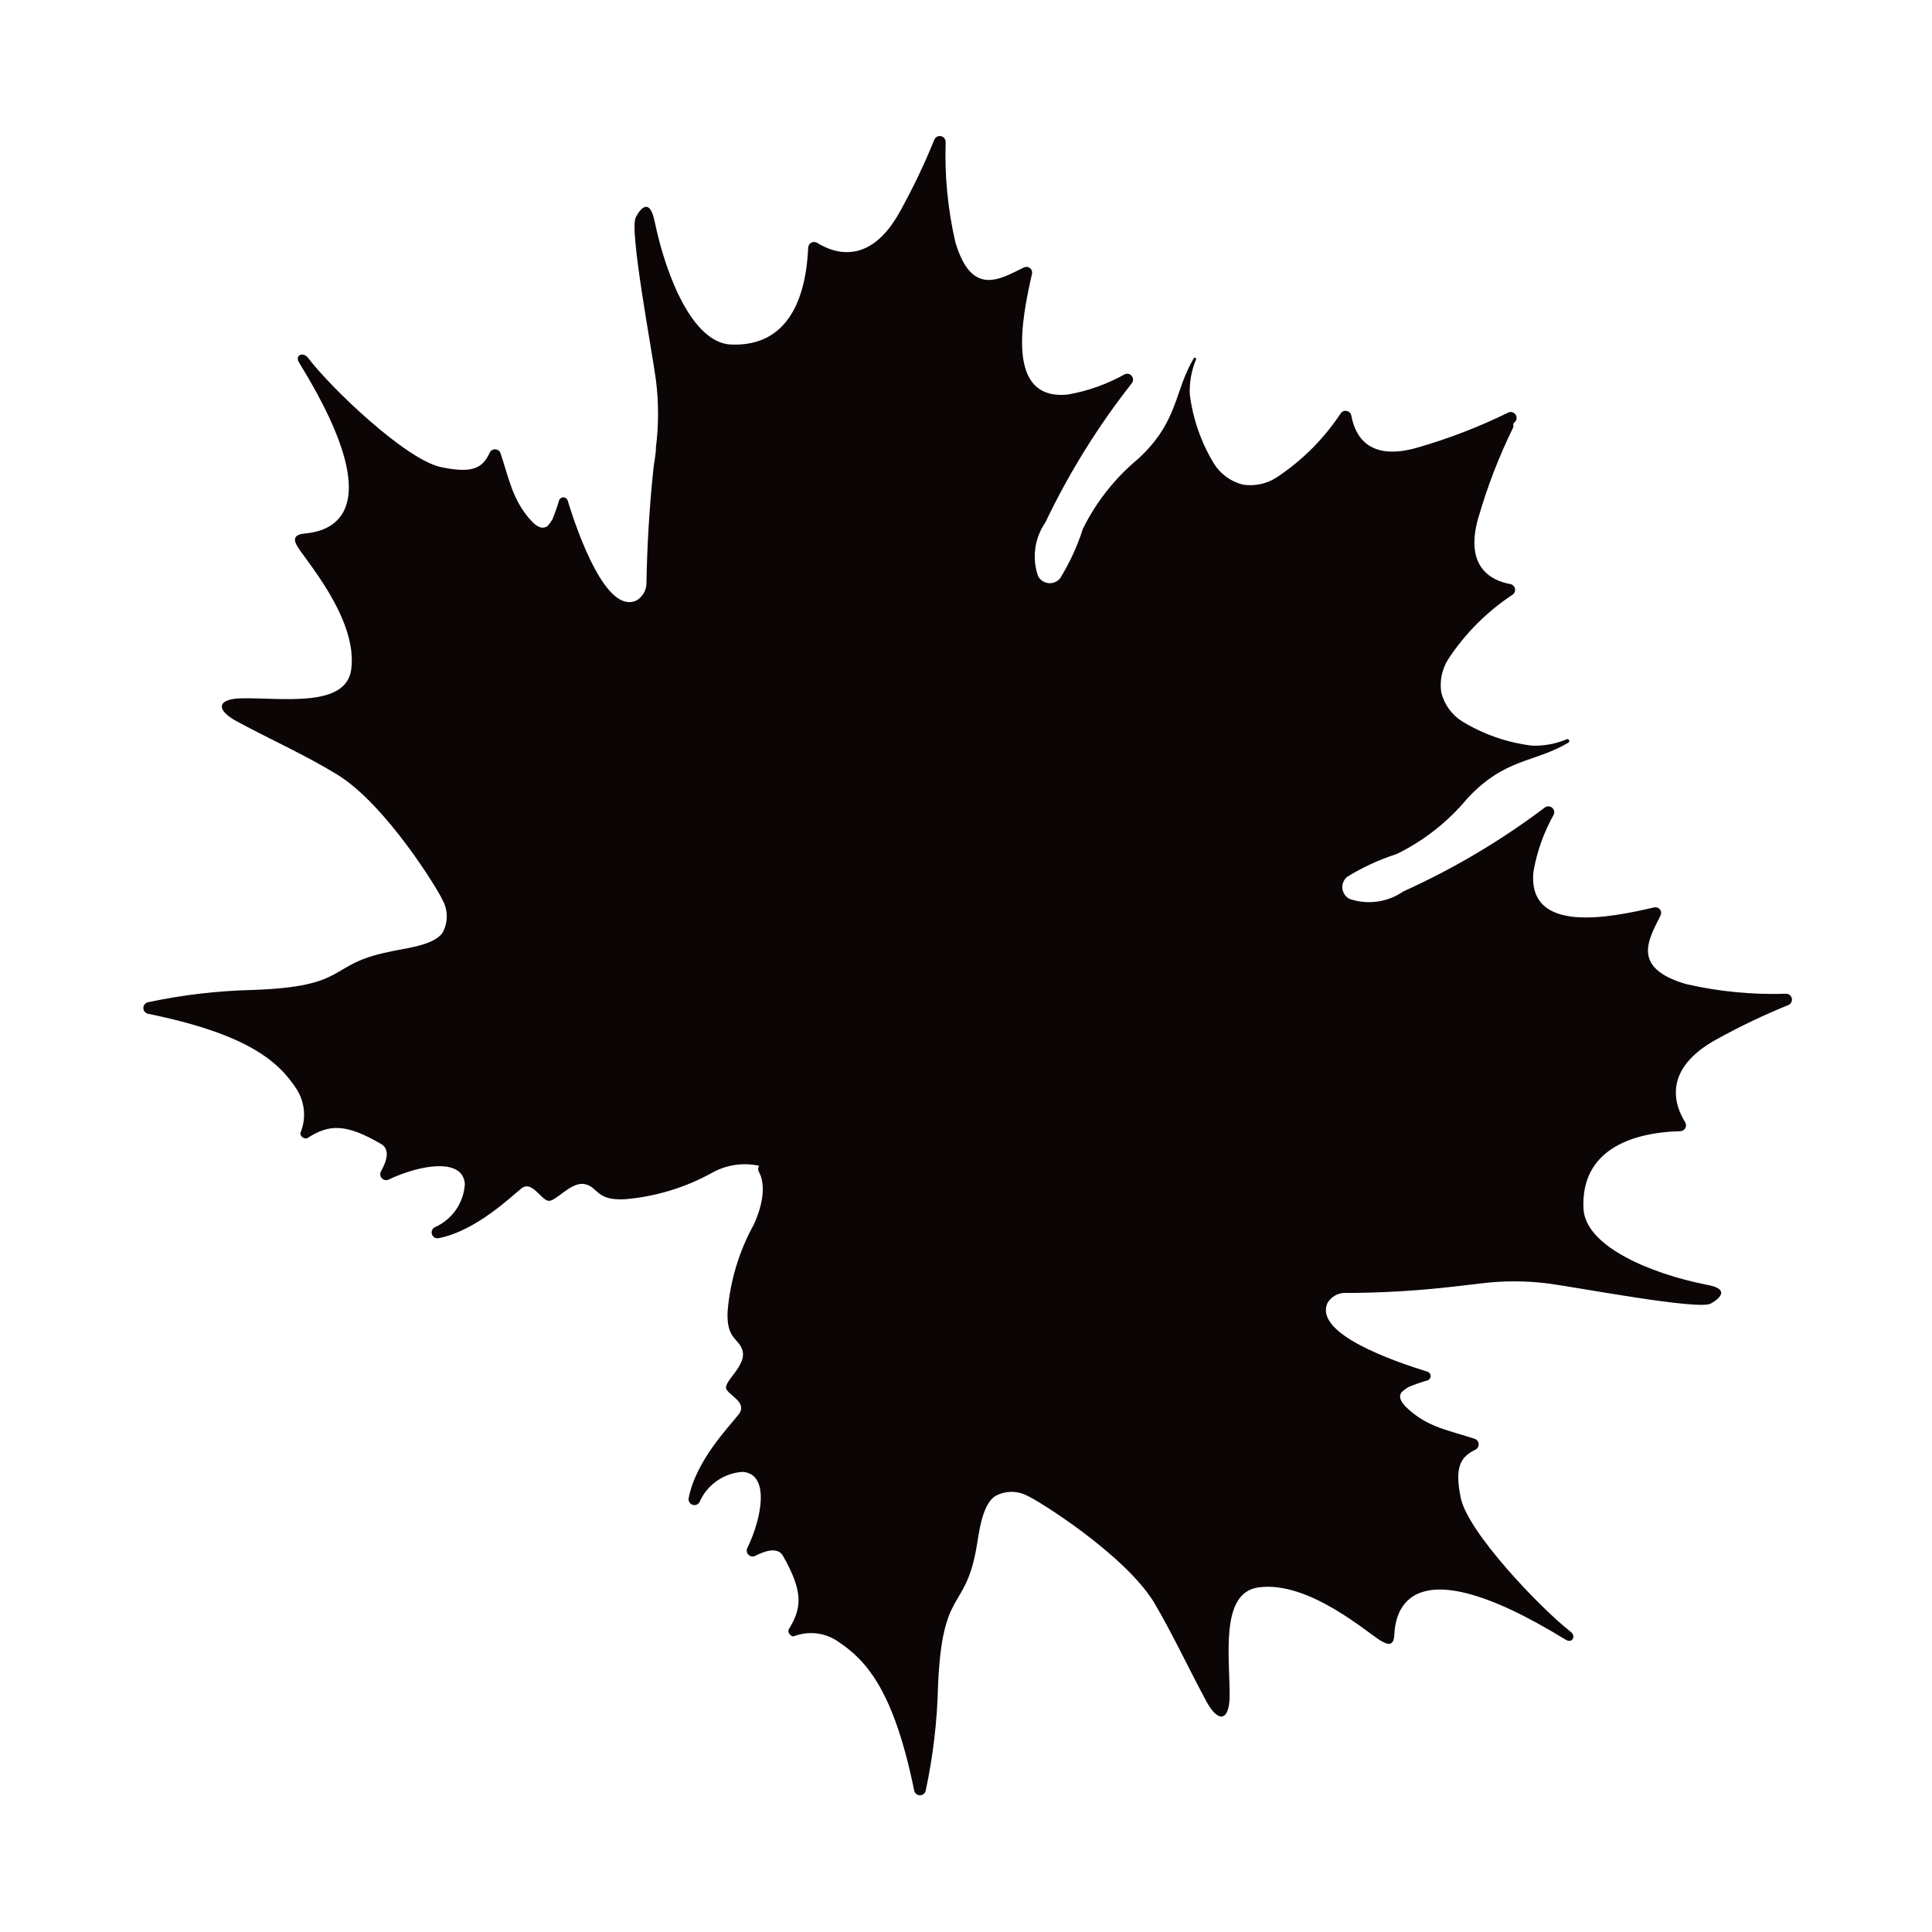 <?xml version="1.0" encoding="UTF-8"?>
<!-- Uploaded to: SVG Repo, www.svgrepo.com, Generator: SVG Repo Mixer Tools -->
<svg width="800px" height="800px" version="1.1" viewBox="144 144 512 512" xmlns="http://www.w3.org/2000/svg">
 <path d="m560.11 576.33c-7.961-6.246-27.004-26.148-28.969-35.266-1.762-8.363 0-10.984 3.777-12.848 0.574-0.246 0.949-0.812 0.949-1.438s-0.375-1.188-0.949-1.434c-6.902-2.316-12.543-3.023-18.035-8.211-2.82-2.672-1.613-3.828-1.461-4.18v-0.004c0.559-0.512 1.168-0.965 1.812-1.359 1.645-0.684 3.328-1.273 5.039-1.766 0.512-0.152 0.863-0.625 0.863-1.156 0-0.535-0.352-1.008-0.863-1.16-8.918-2.769-30.23-10.078-26.449-18.238 0.902-1.531 2.508-2.512 4.281-2.621 10.078 0 20.152-0.605 30.23-1.812l6.047-0.707h-0.004c5.922-0.746 11.914-0.746 17.836 0 7.406 0.957 39.902 7.152 43.125 5.34 0 0 7.055-3.629-1.258-5.039-14.461-2.871-31.992-10.078-32.445-20.152-0.707-15.113 12.043-20.152 25.695-20.504v0.004c0.547-0.027 1.043-0.344 1.301-0.828 0.258-0.484 0.242-1.07-0.043-1.543-2.719-4.332-6.297-13.957 8.312-21.965 6.176-3.422 12.551-6.469 19.094-9.117 0.656-0.312 1.012-1.039 0.855-1.75-0.156-0.707-0.781-1.219-1.508-1.223-8.926 0.297-17.852-0.566-26.551-2.57-14.711-4.332-9.824-11.891-6.75-18.137h-0.004c0.277-0.531 0.219-1.172-0.152-1.641-0.371-0.469-0.98-0.676-1.559-0.527-11.688 2.719-33.656 7.203-31.941-9.523v0.004c0.926-5.309 2.75-10.418 5.391-15.117 0.27-0.656 0.059-1.414-0.508-1.84-0.57-0.426-1.355-0.414-1.91 0.027-11.633 8.773-24.207 16.223-37.484 22.219-4.168 2.887-9.465 3.617-14.258 1.965-1.047-0.551-1.75-1.586-1.871-2.762s0.355-2.332 1.266-3.082c4.121-2.543 8.539-4.574 13.148-6.047 7.199-3.531 13.566-8.547 18.691-14.711 10.078-10.832 17.785-9.422 26.801-14.812h0.004c0.203-0.137 0.277-0.398 0.18-0.621-0.102-0.227-0.348-0.344-0.582-0.285-2.93 1.238-6.094 1.824-9.27 1.711-6.531-0.797-12.82-2.981-18.441-6.398-2.797-1.742-4.805-4.508-5.594-7.707-0.461-3.043 0.184-6.152 1.816-8.766 4.469-6.812 10.281-12.641 17.078-17.129 0.52-0.359 0.773-0.996 0.641-1.613-0.133-0.617-0.625-1.094-1.246-1.211-5.039-0.906-12.141-4.484-8.516-17.383l0.004 0.004c2.371-8.285 5.473-16.344 9.27-24.082 0.113-0.328 0.113-0.684 0-1.008l0.402-0.402c0.59-0.535 0.684-1.426 0.219-2.07-0.465-0.645-1.34-0.84-2.031-0.449-7.742 3.793-15.801 6.894-24.082 9.27-12.949 3.68-16.473-3.375-17.383-8.516-0.113-0.621-0.59-1.109-1.211-1.242-0.617-0.133-1.254 0.117-1.609 0.641-4.492 6.797-10.32 12.609-17.133 17.078-2.609 1.633-5.719 2.273-8.766 1.812-3.199-0.789-5.965-2.793-7.707-5.594-3.418-5.621-5.598-11.906-6.398-18.438-0.109-3.18 0.477-6.34 1.715-9.27-0.074-0.238-0.309-0.391-0.555-0.352-5.391 9.02-4.031 16.828-14.812 26.801-6.133 5.086-11.125 11.402-14.66 18.539-1.477 4.613-3.508 9.027-6.047 13.152-0.75 0.91-1.91 1.383-3.086 1.262-1.172-0.121-2.211-0.82-2.758-1.867-1.652-4.797-0.926-10.09 1.965-14.258 6.242-13.082 13.914-25.434 22.871-36.828 0.445-0.559 0.457-1.344 0.027-1.91-0.426-0.57-1.184-0.777-1.84-0.508-4.695 2.637-9.809 4.461-15.113 5.391-16.676 1.715-12.191-20.152-9.523-31.941 0.148-0.578-0.059-1.191-0.527-1.562-0.469-0.371-1.109-0.43-1.641-0.152-6.246 3.023-13.805 7.961-18.137-6.75-2.004-8.703-2.867-17.629-2.566-26.551-0.008-0.727-0.516-1.355-1.227-1.512-0.711-0.156-1.434 0.199-1.746 0.855-2.652 6.543-5.699 12.922-9.121 19.094-8.012 14.609-17.633 11.035-21.965 8.312-0.473-0.281-1.055-0.297-1.543-0.039-0.484 0.258-0.797 0.75-0.824 1.301-0.605 13.652-5.441 26.348-20.504 25.695-10.078-0.453-17.129-17.984-20.152-32.445-1.664-8.312-5.039-1.258-5.039-1.258-1.812 3.176 4.383 35.719 5.34 43.125v-0.004c0.746 5.922 0.746 11.914 0 17.836 0 1.965-0.504 3.981-0.707 6.047-1.043 10.078-1.645 20.152-1.812 30.23v-0.004c-0.105 1.777-1.09 3.383-2.621 4.285-7.961 3.828-15.516-17.531-18.238-26.449v-0.004c-0.152-0.512-0.621-0.863-1.156-0.863-0.535 0-1.008 0.352-1.16 0.863-0.492 1.715-1.082 3.394-1.762 5.039-0.395 0.648-0.852 1.254-1.363 1.816-0.352 0-1.512 1.359-4.18-1.461-5.039-5.492-5.894-11.133-8.211-18.035v-0.004c-0.246-0.574-0.812-0.945-1.438-0.945s-1.191 0.371-1.438 0.945c-1.812 3.981-4.434 5.543-12.848 3.777-9.371-1.965-29.27-21.059-35.266-28.969-1.359-1.715-3.578-0.656-2.367 1.258 27.004 43.781 4.734 44.941 1.16 45.344-3.578 0.402-1.863 2.871-1.715 3.176 1.664 3.223 16.273 19.297 14.359 32.898-1.461 10.078-18.086 7.406-28.719 7.559-6.75 0-7.457 2.973-1.512 6.144 8.766 4.734 17.938 8.816 26.449 14.008 13.047 7.961 26.953 30.832 27.961 33.25h0.004c1.535 2.723 1.535 6.047 0 8.766-2.418 3.477-10.578 4.133-14.207 5.039-16.523 3.324-10.078 9.168-36.023 10.078-9.367 0.215-18.695 1.312-27.859 3.273-0.688 0.18-1.168 0.801-1.168 1.512 0 0.711 0.48 1.332 1.168 1.512 26.449 5.391 34.762 12.645 39.551 20.152h-0.004c2.106 3.41 2.461 7.621 0.957 11.336-0.352 0.906 1.059 1.965 1.914 1.41 5.644-3.629 10.078-3.828 19.398 1.613 2.367 1.359 1.664 4.281 0 7.254-0.344 0.598-0.25 1.352 0.227 1.852s1.223 0.629 1.84 0.316c7.91-3.777 19.648-5.996 20.152 1.211v-0.004c-0.297 5.047-3.418 9.492-8.062 11.488-0.629 0.391-0.898 1.172-0.645 1.867 0.258 0.695 0.969 1.117 1.703 1.004 10.078-1.965 19.398-11.184 22.066-13.25 2.672-2.066 5.039 2.922 7.004 3.324 1.965 0.402 5.894-5.039 9.574-4.434 3.68 0.605 2.922 4.434 10.68 4.031 8.133-0.664 16.031-3.051 23.176-7.004 3.793-2.129 8.238-2.793 12.492-1.863-0.34 0.52-0.34 1.191 0 1.711 0.906 1.762 2.117 5.996-1.359 13.754-3.953 7.144-6.34 15.043-7.004 23.176-0.352 7.707 3.324 7.004 4.031 10.68 0.707 3.68-4.785 7.707-4.434 9.574 0.352 1.863 5.894 3.68 3.324 7.004-2.57 3.324-11.285 12.141-13.25 22.219-0.113 0.73 0.309 1.445 1.004 1.699 0.695 0.258 1.477-0.012 1.867-0.641 1.996-4.648 6.441-7.766 11.488-8.062 7.254 0.555 5.039 12.293 1.211 20.152h-0.004c-0.312 0.613-0.184 1.363 0.316 1.84 0.5 0.477 1.254 0.566 1.852 0.227 2.973-1.512 5.945-2.215 7.254 0 5.441 9.574 5.039 13.805 1.613 19.398-0.555 0.805 0.504 2.266 1.41 1.914v-0.004c3.883-1.457 8.238-0.91 11.637 1.461 7.559 5.039 14.762 13.098 20.152 39.551 0.18 0.688 0.801 1.168 1.512 1.168 0.711 0 1.332-0.48 1.512-1.168 1.961-9.164 3.059-18.492 3.277-27.859 1.109-26.098 7.004-19.496 10.078-36.023 0.707-3.629 1.359-11.789 5.039-14.207h-0.004c2.719-1.535 6.047-1.535 8.766 0 2.418 1.008 25.191 15.113 33.25 27.961 5.039 8.516 9.27 17.684 14.008 26.449 3.223 5.945 6.098 5.039 6.144-1.512 0-10.629-2.519-27.258 7.559-28.719 13.602-1.965 29.625 12.695 32.898 14.359 0.301 0 2.973 2.117 3.176-1.715 0.203-3.828 1.359-25.844 45.344 1.16 1.863 1.211 2.969-1.004 1.258-2.164z" fill="#0c0506"/>
</svg>